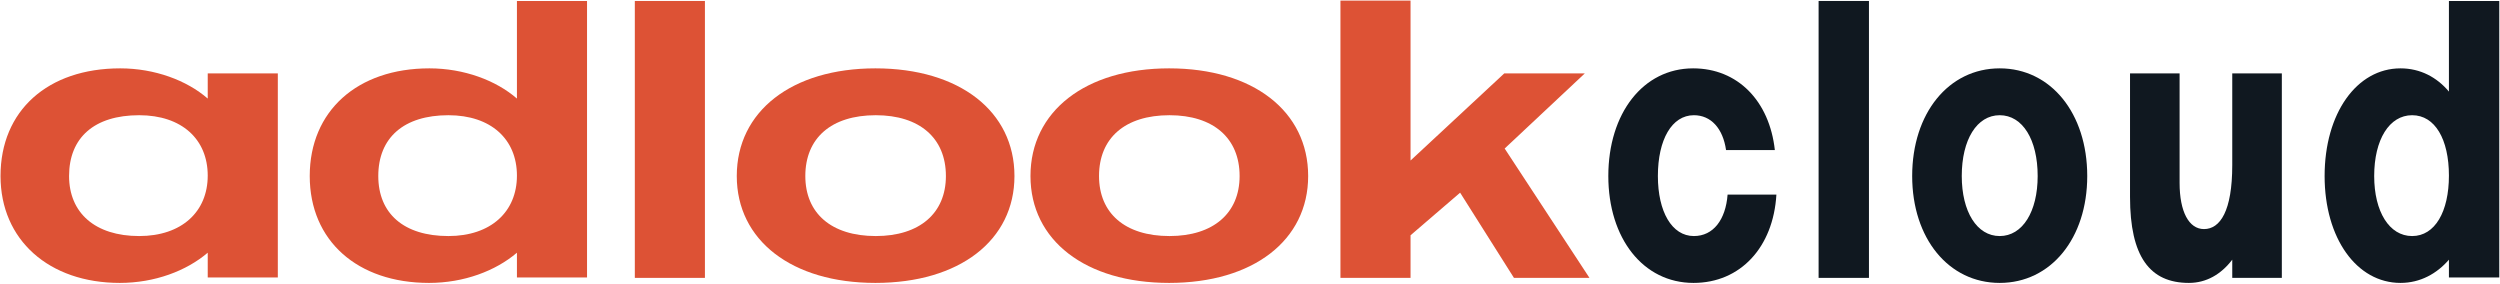 <svg width="2001px" height="227px" viewBox="0 0 2001 227" fill="none" xmlns="http://www.w3.org/2000/svg" preserveAspectRatio="none">
<path d="M166.263 222.103H222.37V58.741H166.263V78.89C149.524 64.321 123.795 54.711 96.206 54.711C38.239 54.711 0.421 88.5 0.421 140.887C0.421 192.035 39.169 226.443 95.896 226.443C123.795 226.443 149.214 216.833 166.263 202.264V222.103ZM166.263 140.577C166.263 169.406 145.494 188.935 111.396 188.935C76.057 188.935 55.288 170.336 55.288 140.887C55.288 110.199 75.437 92.219 111.396 92.219C145.494 92.219 166.263 111.439 166.263 140.577Z" fill="#DD5235"/>
<path d="M413.755 222.103H469.862V0.774H413.755V78.89C397.015 64.321 371.287 54.711 343.698 54.711C286.041 54.711 247.913 88.81 247.913 140.887C247.913 192.655 286.041 226.443 343.388 226.443C371.287 226.443 396.705 216.833 413.755 202.264V222.103ZM413.755 140.577C413.755 169.406 392.986 188.935 358.887 188.935C323.239 188.935 302.78 170.956 302.78 140.887C302.78 110.199 323.239 92.219 358.887 92.219C392.986 92.219 413.755 111.439 413.755 140.577Z" fill="#DD5235"/>
<path d="M564.221 222.413V0.774H508.114V222.413H564.221Z" fill="#DD5235"/>
<path d="M811.972 140.887C811.972 89.12 767.954 54.711 700.687 54.711C633.73 54.711 589.712 89.12 589.712 140.887C589.712 192.345 633.73 226.443 700.687 226.443C767.954 226.443 811.972 192.345 811.972 140.887ZM757.104 140.887C757.104 170.646 736.025 188.935 700.997 188.935C665.349 188.935 644.58 170.646 644.58 140.887C644.58 110.509 665.349 92.219 700.997 92.219C736.025 92.219 757.104 110.509 757.104 140.887Z" fill="#DD5235"/>
<path d="M1047.05 140.887C1047.05 89.12 1003.03 54.711 935.767 54.711C868.81 54.711 824.792 89.12 824.792 140.887C824.792 192.345 868.81 226.443 935.767 226.443C1003.03 226.443 1047.05 192.345 1047.05 140.887ZM992.184 140.887C992.184 170.646 971.105 188.935 936.077 188.935C900.429 188.935 879.66 170.646 879.66 140.887C879.66 110.509 900.429 92.219 936.077 92.219C971.105 92.219 992.184 110.509 992.184 140.887Z" fill="#DD5235"/>
<path d="M1204.33 118.878L1268.49 58.741H1204.02L1129 128.488V0.464H1072.89V222.413H1129V188.315L1168.68 154.216L1211.77 222.413H1272.21L1204.33 118.878Z" fill="#DD5235"/>
<path d="M1420.59 120.118C1416.25 80.75 1390.83 54.711 1355.18 54.711C1315.19 54.711 1287.3 90.67 1287.3 140.887C1287.3 190.795 1315.19 226.443 1355.49 226.443C1393 226.443 1419.35 197.924 1421.83 155.766H1382.77C1381.22 175.915 1371.3 188.935 1355.8 188.935C1338.13 188.935 1326.97 169.406 1326.97 140.887C1326.97 111.749 1338.13 92.219 1355.8 92.219C1369.44 92.219 1379.05 102.759 1381.53 120.118H1420.59Z" fill="#101820"/>
<path d="M1495.91 222.413V0.774H1455.61V222.413H1495.91Z" fill="#101820"/>
<path d="M1670.63 140.887C1670.63 90.67 1641.49 54.711 1600.57 54.711C1559.65 54.711 1530.51 90.67 1530.51 140.887C1530.51 190.795 1559.65 226.443 1600.57 226.443C1641.49 226.443 1670.63 190.795 1670.63 140.887ZM1630.95 140.887C1630.95 169.406 1618.86 188.935 1600.57 188.935C1582.28 188.935 1570.19 169.406 1570.19 140.887C1570.19 111.749 1582.28 92.219 1600.57 92.219C1618.86 92.219 1630.95 111.749 1630.95 140.887Z" fill="#101820"/>
<path d="M1826.38 58.741H1786.7V132.208C1786.7 168.786 1777.09 183.355 1764.07 183.355C1751.98 183.355 1744.55 169.406 1744.55 146.467V58.741H1704.87V157.626C1704.87 205.364 1720.68 226.443 1751.98 226.443C1765.93 226.443 1777.71 219.623 1786.7 207.844V222.413H1826.38V58.741Z" fill="#101820"/>
<path d="M1960.12 222.103H2000.42V0.774H1960.12V73.31C1950.51 61.841 1937.18 54.711 1921.37 54.711C1886.35 54.711 1860.62 90.67 1860.62 140.887C1860.62 190.795 1886.35 226.443 1921.37 226.443C1937.18 226.443 1950.51 219.003 1960.12 207.844V222.103ZM1960.12 140.577C1960.12 169.406 1948.96 188.935 1930.67 188.935C1912.39 188.935 1900.3 169.406 1900.3 140.887C1900.3 111.749 1912.39 92.219 1930.67 92.219C1948.96 92.219 1960.12 111.439 1960.12 140.577Z" fill="#101820"/>
</svg>
